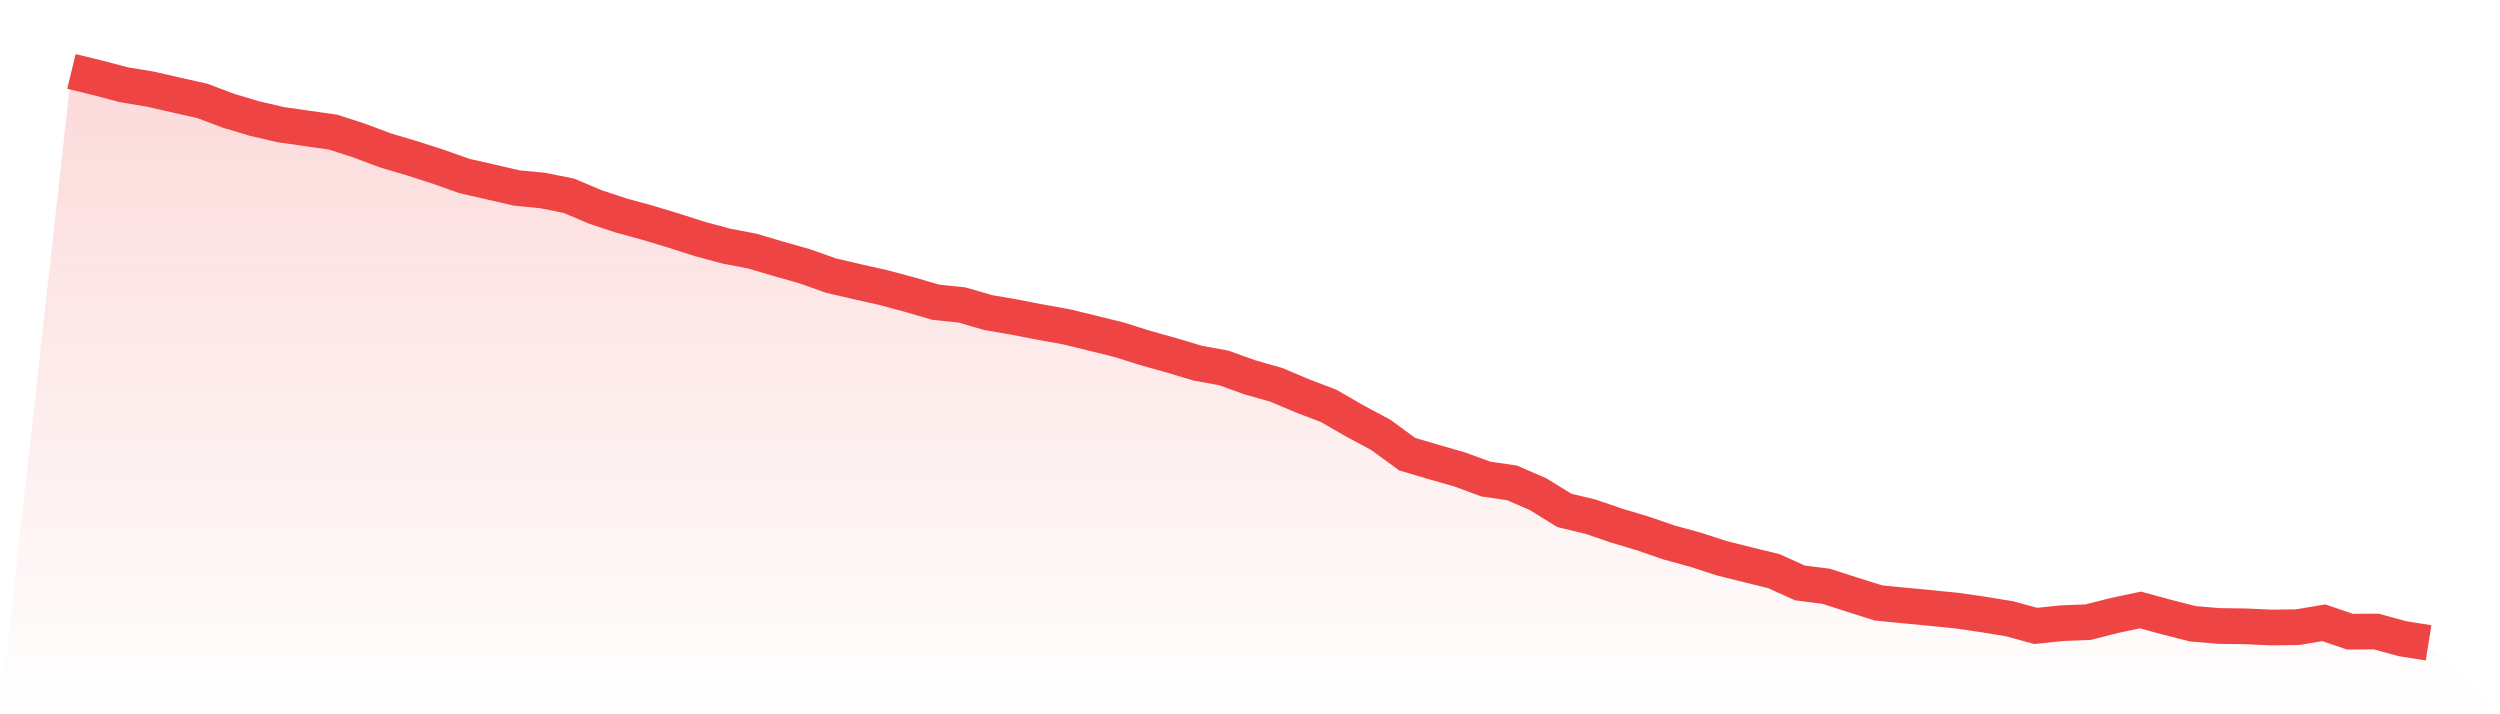 <svg viewBox="0 0 140 40" xmlns="http://www.w3.org/2000/svg">
<defs>
<linearGradient id="gradient" x1="0" x2="0" y1="0" y2="1">
<stop offset="0%" stop-color="#ef4444" stop-opacity="0.2"/>
<stop offset="100%" stop-color="#ef4444" stop-opacity="0"/>
</linearGradient>
</defs>
<path d="M4,4 L4,4 L5.467,4.358 L6.933,4.744 L8.4,4.988 L9.867,5.322 L11.333,5.651 L12.8,6.204 L14.267,6.643 L15.733,6.982 L17.2,7.192 L18.667,7.402 L20.133,7.879 L21.6,8.428 L23.067,8.862 L24.533,9.334 L26,9.854 L27.467,10.188 L28.933,10.527 L30.4,10.67 L31.867,10.966 L33.333,11.586 L34.8,12.073 L36.267,12.474 L37.733,12.917 L39.2,13.385 L40.667,13.781 L42.133,14.062 L43.6,14.496 L45.067,14.912 L46.533,15.432 L48,15.775 L49.467,16.104 L50.933,16.496 L52.4,16.925 L53.867,17.078 L55.333,17.502 L56.8,17.755 L58.267,18.041 L59.733,18.304 L61.2,18.662 L62.667,19.024 L64.133,19.487 L65.6,19.897 L67.067,20.336 L68.533,20.604 L70,21.133 L71.467,21.548 L72.933,22.168 L74.4,22.727 L75.867,23.571 L77.333,24.358 L78.8,25.432 L80.267,25.866 L81.733,26.286 L83.2,26.825 L84.667,27.04 L86.133,27.674 L87.6,28.581 L89.067,28.934 L90.533,29.435 L92,29.874 L93.467,30.38 L94.933,30.78 L96.4,31.257 L97.867,31.625 L99.333,31.983 L100.8,32.646 L102.267,32.832 L103.733,33.304 L105.2,33.767 L106.667,33.91 L108.133,34.049 L109.6,34.197 L111.067,34.411 L112.533,34.65 L114,35.051 L115.467,34.898 L116.933,34.841 L118.4,34.468 L119.867,34.158 L121.333,34.559 L122.8,34.931 L124.267,35.055 L125.733,35.074 L127.2,35.141 L128.667,35.122 L130.133,34.874 L131.6,35.375 L133.067,35.365 L134.533,35.766 L136,36 L140,40 L0,40 z" fill="url(#gradient)"/>
<path d="M4,4 L4,4 L5.467,4.358 L6.933,4.744 L8.4,4.988 L9.867,5.322 L11.333,5.651 L12.8,6.204 L14.267,6.643 L15.733,6.982 L17.2,7.192 L18.667,7.402 L20.133,7.879 L21.6,8.428 L23.067,8.862 L24.533,9.334 L26,9.854 L27.467,10.188 L28.933,10.527 L30.4,10.67 L31.867,10.966 L33.333,11.586 L34.8,12.073 L36.267,12.474 L37.733,12.917 L39.2,13.385 L40.667,13.781 L42.133,14.062 L43.6,14.496 L45.067,14.912 L46.533,15.432 L48,15.775 L49.467,16.104 L50.933,16.496 L52.4,16.925 L53.867,17.078 L55.333,17.502 L56.8,17.755 L58.267,18.041 L59.733,18.304 L61.2,18.662 L62.667,19.024 L64.133,19.487 L65.6,19.897 L67.067,20.336 L68.533,20.604 L70,21.133 L71.467,21.548 L72.933,22.168 L74.4,22.727 L75.867,23.571 L77.333,24.358 L78.8,25.432 L80.267,25.866 L81.733,26.286 L83.2,26.825 L84.667,27.04 L86.133,27.674 L87.6,28.581 L89.067,28.934 L90.533,29.435 L92,29.874 L93.467,30.38 L94.933,30.78 L96.4,31.257 L97.867,31.625 L99.333,31.983 L100.8,32.646 L102.267,32.832 L103.733,33.304 L105.2,33.767 L106.667,33.91 L108.133,34.049 L109.6,34.197 L111.067,34.411 L112.533,34.65 L114,35.051 L115.467,34.898 L116.933,34.841 L118.4,34.468 L119.867,34.158 L121.333,34.559 L122.8,34.931 L124.267,35.055 L125.733,35.074 L127.2,35.141 L128.667,35.122 L130.133,34.874 L131.6,35.375 L133.067,35.365 L134.533,35.766 L136,36" fill="none" stroke="#ef4444" stroke-width="2"/>
</svg>